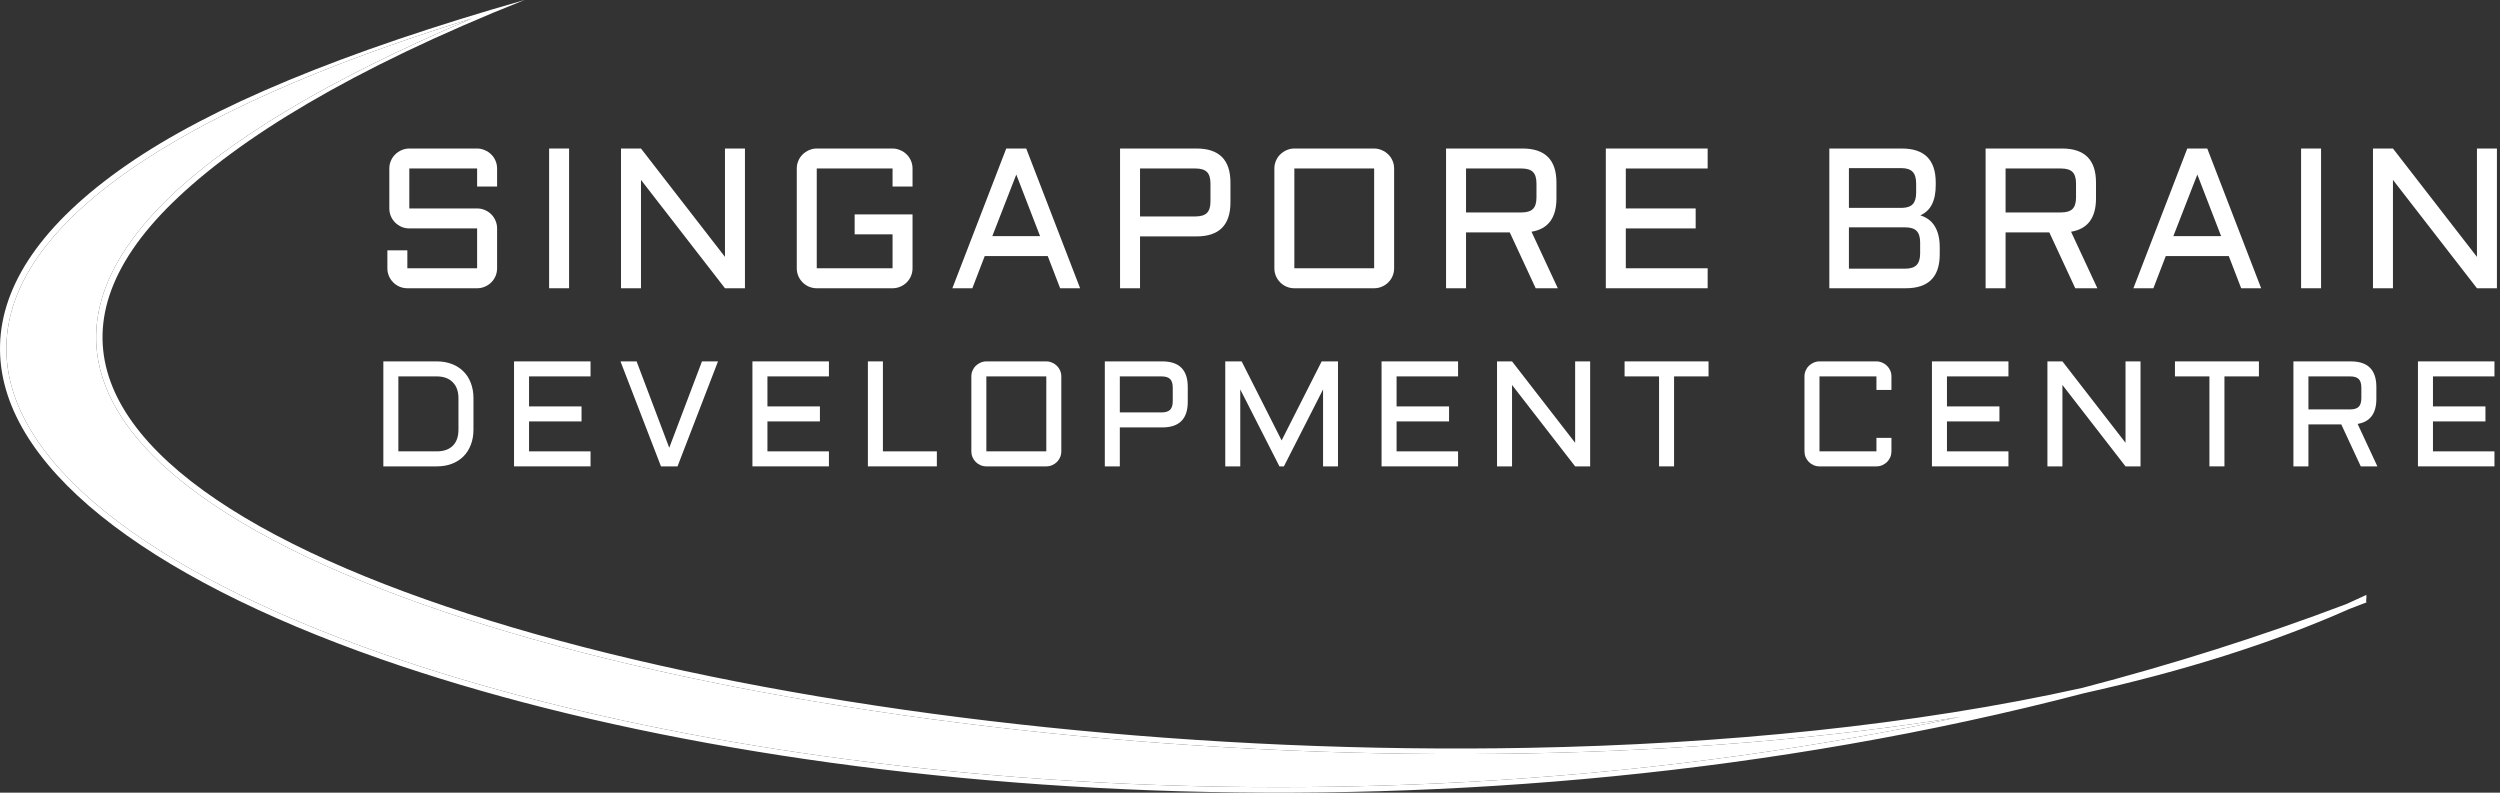 <?xml version="1.0" encoding="UTF-8"?> <svg xmlns="http://www.w3.org/2000/svg" width="451" height="143" viewBox="0 0 451 143" fill="none"><rect x="0" y="0" width="451" height="143" fill="#333333" stroke="none"/><path d="M431.689 52H428.086V26.793H431.689L446.842 46.34V26.793H450.445V52H446.842L431.689 32.453V52Z" fill="white"></path><path d="M418.719 26.793V52H415.115V26.793H418.719Z" fill="white"></path><path d="M398.191 26.793L407.912 52H404.309L402.076 46.199H390.703L388.471 52H384.867L394.588 26.793H398.191ZM392.074 42.596H400.688L396.398 31.486L392.074 42.596Z" fill="white"></path><path d="M378.119 35.793C378.119 39.309 376.619 41.312 373.619 41.805L378.365 52H374.375L369.699 41.928H361.807V52H358.203V26.793H372.002C376.08 26.793 378.119 28.838 378.119 32.928V35.793ZM361.807 38.324H371.809C372.77 38.324 373.461 38.113 373.883 37.691C374.305 37.27 374.516 36.578 374.516 35.617V33.103C374.516 32.143 374.305 31.451 373.883 31.029C373.461 30.607 372.77 30.396 371.809 30.396H361.807V38.324Z" fill="white"></path><path d="M346.43 38.852C346.957 39.016 347.438 39.25 347.871 39.555C348.305 39.859 348.674 40.252 348.979 40.732C349.283 41.201 349.518 41.758 349.682 42.402C349.846 43.047 349.928 43.785 349.928 44.617V45.883C349.928 49.961 347.889 52 343.811 52H330.012V26.793H343.09C347.168 26.793 349.207 28.838 349.207 32.928V33.385C349.207 34.803 348.979 35.963 348.521 36.865C348.076 37.756 347.379 38.418 346.43 38.852ZM333.545 41.014V48.467H343.705C344.654 48.467 345.34 48.244 345.762 47.799C346.184 47.353 346.395 46.656 346.395 45.707V43.756C346.395 42.795 346.184 42.098 345.762 41.664C345.34 41.23 344.654 41.014 343.705 41.014H333.545ZM333.545 30.326V37.498H343.23C344.098 37.463 344.719 37.228 345.094 36.795C345.48 36.35 345.674 35.67 345.674 34.756V33.103C345.674 32.143 345.463 31.439 345.041 30.994C344.619 30.549 343.934 30.326 342.984 30.326H333.545Z" fill="white"></path><path d="M289.691 26.793H308.061V30.396H293.295V37.603H305.898V41.207H293.295V48.397H308.061V52H289.691V26.793Z" fill="white"></path><path d="M280.783 35.793C280.783 39.309 279.283 41.312 276.283 41.805L281.029 52H277.039L272.363 41.928H264.471V52H260.867V26.793H274.666C278.744 26.793 280.783 28.838 280.783 32.928V35.793ZM264.471 38.324H274.473C275.434 38.324 276.125 38.113 276.547 37.691C276.969 37.27 277.18 36.578 277.18 35.617V33.103C277.18 32.143 276.969 31.451 276.547 31.029C276.125 30.607 275.434 30.396 274.473 30.396H264.471V38.324Z" fill="white"></path><path d="M251.5 48.397C251.5 48.889 251.406 49.357 251.219 49.803C251.031 50.236 250.773 50.617 250.445 50.945C250.117 51.273 249.73 51.531 249.285 51.719C248.852 51.906 248.389 52 247.896 52H233.5C233.008 52 232.539 51.906 232.094 51.719C231.66 51.531 231.279 51.273 230.951 50.945C230.623 50.617 230.365 50.236 230.178 49.803C229.99 49.357 229.896 48.889 229.896 48.397V30.396C229.896 29.904 229.99 29.441 230.178 29.008C230.365 28.562 230.623 28.182 230.951 27.865C231.279 27.537 231.66 27.279 232.094 27.092C232.539 26.893 233.008 26.793 233.5 26.793H247.896C248.389 26.793 248.852 26.893 249.285 27.092C249.73 27.279 250.117 27.537 250.445 27.865C250.773 28.182 251.031 28.562 251.219 29.008C251.406 29.441 251.5 29.904 251.5 30.396V48.397ZM233.5 30.396V48.397H247.896V30.396H233.5Z" fill="white"></path><path d="M202.057 52V26.793H215.855C219.934 26.793 221.973 28.838 221.973 32.928V36.514C221.973 40.603 219.934 42.648 215.855 42.648H205.66V52H202.057ZM205.66 39.045H215.662C216.623 39.045 217.314 38.834 217.736 38.412C218.158 37.99 218.369 37.299 218.369 36.338V33.103C218.369 32.143 218.158 31.451 217.736 31.029C217.314 30.607 216.623 30.396 215.662 30.396H205.66V39.045Z" fill="white"></path><path d="M185.131 26.793L194.852 52H191.248L189.016 46.199H177.643L175.41 52H171.807L181.527 26.793H185.131ZM179.014 42.596H187.627L183.338 31.486L179.014 42.596Z" fill="white"></path><path d="M143.738 30.396C143.738 29.904 143.832 29.441 144.02 29.008C144.207 28.562 144.465 28.182 144.793 27.865C145.121 27.537 145.502 27.279 145.936 27.092C146.381 26.893 146.85 26.793 147.342 26.793H161.018C161.51 26.793 161.973 26.893 162.406 27.092C162.852 27.279 163.238 27.537 163.566 27.865C163.895 28.182 164.152 28.562 164.34 29.008C164.527 29.441 164.621 29.904 164.621 30.396V33.648H161.018V30.396H147.342V48.397H161.018V42.279H154.18V38.676H164.621V48.397C164.621 48.889 164.527 49.357 164.34 49.803C164.152 50.236 163.895 50.617 163.566 50.945C163.238 51.273 162.852 51.531 162.406 51.719C161.973 51.906 161.51 52 161.018 52H147.342C146.85 52 146.381 51.906 145.936 51.719C145.502 51.531 145.121 51.273 144.793 50.945C144.465 50.617 144.207 50.236 144.02 49.803C143.832 49.357 143.738 48.889 143.738 48.397V30.396Z" fill="white"></path><path d="M115.633 52H112.029V26.793H115.633L130.785 46.34V26.793H134.389V52H130.785L115.633 32.453V52Z" fill="white"></path><path d="M102.664 26.793V52H99.061V26.793H102.664Z" fill="white"></path><path d="M73.838 41.207C73.346 41.207 72.877 41.113 72.432 40.926C71.998 40.727 71.617 40.469 71.289 40.152C70.961 39.824 70.703 39.443 70.516 39.01C70.328 38.565 70.234 38.096 70.234 37.603V30.396C70.234 29.904 70.328 29.441 70.516 29.008C70.703 28.562 70.961 28.182 71.289 27.865C71.617 27.537 71.998 27.279 72.432 27.092C72.877 26.893 73.346 26.793 73.838 26.793H86.072C86.564 26.793 87.027 26.893 87.461 27.092C87.906 27.279 88.293 27.537 88.621 27.865C88.949 28.182 89.207 28.562 89.394 29.008C89.582 29.441 89.676 29.904 89.676 30.396V33.648H86.072V30.396H73.838V37.603H86.072C86.564 37.603 87.027 37.697 87.461 37.885C87.906 38.072 88.293 38.33 88.621 38.658C88.949 38.986 89.207 39.373 89.394 39.818C89.582 40.252 89.676 40.715 89.676 41.207V48.397C89.676 48.889 89.582 49.357 89.394 49.803C89.207 50.236 88.949 50.617 88.621 50.945C88.293 51.273 87.906 51.531 87.461 51.719C87.027 51.906 86.564 52 86.072 52H73.486C72.994 52 72.525 51.906 72.08 51.719C71.647 51.531 71.266 51.273 70.938 50.945C70.609 50.617 70.352 50.236 70.164 49.803C69.977 49.357 69.883 48.889 69.883 48.397V45.162H73.486V48.397H86.072V41.207H73.838Z" fill="white"></path><path d="M436.199 65.195H449.999V67.903H438.906V73.317H448.375V76.024H438.906V81.425H449.999V84.133H436.199V65.195Z" fill="white"></path><path d="M428.695 71.957C428.695 74.598 427.568 76.103 425.314 76.473L428.88 84.133H425.882L422.369 76.566H416.44V84.133H413.732V65.195H424.099C427.163 65.195 428.695 66.732 428.695 69.804V71.957ZM416.44 73.858H423.954C424.676 73.858 425.195 73.7 425.512 73.383C425.829 73.066 425.988 72.547 425.988 71.825V69.936C425.988 69.214 425.829 68.695 425.512 68.378C425.195 68.061 424.676 67.903 423.954 67.903H416.44V73.858Z" fill="white"></path><path d="M392.361 65.195H407.509V67.903H401.289V84.133H398.581V67.903H392.361V65.195Z" fill="white"></path><path d="M372.061 84.133H369.354V65.195H372.061L383.444 79.88V65.195H386.151V84.133H383.444L372.061 69.448V84.133Z" fill="white"></path><path d="M348.523 65.195H362.324V67.903H351.231V73.317H360.699V76.024H351.231V81.425H362.324V84.133H348.523V65.195Z" fill="white"></path><path d="M325.527 67.903C325.527 67.533 325.598 67.185 325.739 66.859C325.88 66.525 326.073 66.239 326.32 66.001C326.566 65.754 326.852 65.561 327.178 65.42C327.513 65.27 327.865 65.195 328.235 65.195H338.509C338.879 65.195 339.226 65.27 339.552 65.42C339.887 65.561 340.177 65.754 340.424 66.001C340.67 66.239 340.864 66.525 341.005 66.859C341.146 67.185 341.216 67.533 341.216 67.903V70.346H338.509V67.903H328.235V81.425H338.509V78.996H341.216V81.425C341.216 81.795 341.146 82.147 341.005 82.482C340.864 82.808 340.67 83.094 340.424 83.34C340.177 83.587 339.887 83.781 339.552 83.921C339.226 84.062 338.879 84.133 338.509 84.133H328.235C327.865 84.133 327.513 84.062 327.178 83.921C326.852 83.781 326.566 83.587 326.32 83.34C326.073 83.094 325.88 82.808 325.739 82.482C325.598 82.147 325.527 81.795 325.527 81.425V67.903Z" fill="white"></path><path d="M293.074 65.195H308.221V67.903H302.001V84.133H299.294V67.903H293.074V65.195Z" fill="white"></path><path d="M272.772 84.133H270.064V65.195H272.772L284.155 79.88V65.195H286.862V84.133H284.155L272.772 69.448V84.133Z" fill="white"></path><path d="M249.234 65.195H263.035V67.903H251.942V73.317H261.41V76.024H251.942V81.425H263.035V84.133H249.234V65.195Z" fill="white"></path><path d="M230.81 84.133L223.744 70.253V84.133H221.037V65.195H223.995L231.206 79.458L238.429 65.195H241.374V84.133H238.68V70.253L231.615 84.133H230.81Z" fill="white"></path><path d="M199.309 84.133V65.195H209.675C212.739 65.195 214.271 66.732 214.271 69.804V72.498C214.271 75.571 212.739 77.107 209.675 77.107H202.016V84.133H199.309ZM202.016 74.4H209.53C210.252 74.4 210.771 74.241 211.088 73.924C211.405 73.608 211.564 73.088 211.564 72.366V69.936C211.564 69.214 211.405 68.695 211.088 68.378C210.771 68.061 210.252 67.903 209.53 67.903H202.016V74.4Z" fill="white"></path><path d="M191.461 81.425C191.461 81.795 191.39 82.147 191.249 82.482C191.108 82.808 190.915 83.094 190.668 83.34C190.422 83.587 190.131 83.781 189.797 83.921C189.471 84.062 189.123 84.133 188.753 84.133H177.938C177.568 84.133 177.216 84.062 176.881 83.921C176.555 83.781 176.269 83.587 176.023 83.34C175.776 83.094 175.583 82.808 175.442 82.482C175.301 82.147 175.23 81.795 175.23 81.425V67.903C175.23 67.533 175.301 67.185 175.442 66.859C175.583 66.525 175.776 66.239 176.023 66.001C176.269 65.754 176.555 65.561 176.881 65.42C177.216 65.27 177.568 65.195 177.938 65.195H188.753C189.123 65.195 189.471 65.27 189.797 65.42C190.131 65.561 190.422 65.754 190.668 66.001C190.915 66.239 191.108 66.525 191.249 66.859C191.39 67.185 191.461 67.533 191.461 67.903V81.425ZM177.938 67.903V81.425H188.753V67.903H177.938Z" fill="white"></path><path d="M159.276 65.195V81.425H169.008V84.133H156.568V65.195H159.276Z" fill="white"></path><path d="M135.738 65.195H149.538V67.903H138.445V73.317H147.914V76.024H138.445V81.425H149.538V84.133H135.738V65.195Z" fill="white"></path><path d="M119.24 84.133L111.938 65.195H114.843L120.733 80.778L126.636 65.195H129.528L122.225 84.133H119.24Z" fill="white"></path><path d="M92.732 65.195H106.533V67.903H95.44V73.317H104.908V76.024H95.44V81.425H106.533V84.133H92.732V65.195Z" fill="white"></path><path d="M78.783 81.425C80.042 81.425 81.011 81.087 81.689 80.409C82.367 79.731 82.706 78.762 82.706 77.503V71.825C82.706 71.208 82.618 70.658 82.441 70.174C82.265 69.69 82.006 69.28 81.662 68.946C81.328 68.602 80.918 68.343 80.434 68.167C79.95 67.991 79.4 67.903 78.783 67.903H71.864V81.425H78.783ZM69.156 84.133V65.195H78.783C79.796 65.195 80.707 65.354 81.517 65.671C82.336 65.979 83.031 66.424 83.603 67.004C84.185 67.577 84.629 68.272 84.937 69.091C85.254 69.91 85.413 70.821 85.413 71.825V77.503C85.413 78.507 85.254 79.418 84.937 80.237C84.629 81.056 84.185 81.756 83.603 82.337C83.031 82.909 82.336 83.353 81.517 83.67C80.707 83.979 79.796 84.133 78.783 84.133H69.156Z" fill="white"></path><path fill-rule="evenodd" clip-rule="evenodd" d="M375.648 124.096C345.481 130.801 310.988 134.252 275.582 134.914C217.71 135.996 157.476 129.626 109.849 117.89C86.035 112.021 65.395 104.816 49.785 96.543C34.16 88.263 23.653 78.955 19.962 68.912C16.289 58.914 19.326 48.056 31.141 36.545C42.972 25.019 63.336 12.457 94.619 0C61.694 9.423 38.075 19.207 22.791 29.81C7.507 40.414 0.311 51.386 0.01 62.186C-0.291 72.98 6.3 83.457 18.214 93.065C30.131 102.675 47.428 111.462 68.689 118.894C142.339 144.641 263.972 154.264 375.956 125.057C393.592 121.136 409.769 116.103 423.808 109.863C424.853 109.467 425.896 109.067 426.938 108.663L426.843 108.479C427 107.271 426.765 107.382 427 107.271C425.789 107.844 424.561 108.407 423.316 108.961C407.744 114.861 391.797 119.883 375.648 124.096ZM353.7 129.306C248.307 151.921 137.761 141.965 69.119 117.969C47.934 110.564 30.775 101.832 18.996 92.334C7.214 82.833 0.868 72.612 1.159 62.21C1.449 51.812 8.374 41.089 23.509 30.589C37.115 21.15 57.311 11.926 85.128 3.326C58.893 14.483 41.049 25.393 30.283 35.881C18.283 47.572 15.036 58.787 18.868 69.215C22.683 79.597 33.471 89.066 49.186 97.395C64.916 105.731 85.662 112.966 109.536 118.849C157.285 130.616 217.635 136.995 275.607 135.911C302.647 135.406 329.188 133.276 353.7 129.306Z" fill="white"></path><path d="M69.119 117.969C137.761 141.965 248.307 151.921 353.7 129.306C329.188 133.276 302.647 135.406 275.607 135.911C217.635 136.995 157.285 130.616 109.536 118.849C85.662 112.966 64.916 105.731 49.186 97.395C33.471 89.066 22.683 79.597 18.868 69.215C15.036 58.787 18.283 47.572 30.283 35.881C41.049 25.393 58.893 14.483 85.128 3.326C57.311 11.926 37.115 21.15 23.509 30.589C8.374 41.089 1.449 51.812 1.159 62.21C0.868 72.612 7.214 82.833 18.996 92.334C30.775 101.832 47.934 110.564 69.119 117.969Z" fill="white"></path></svg> 